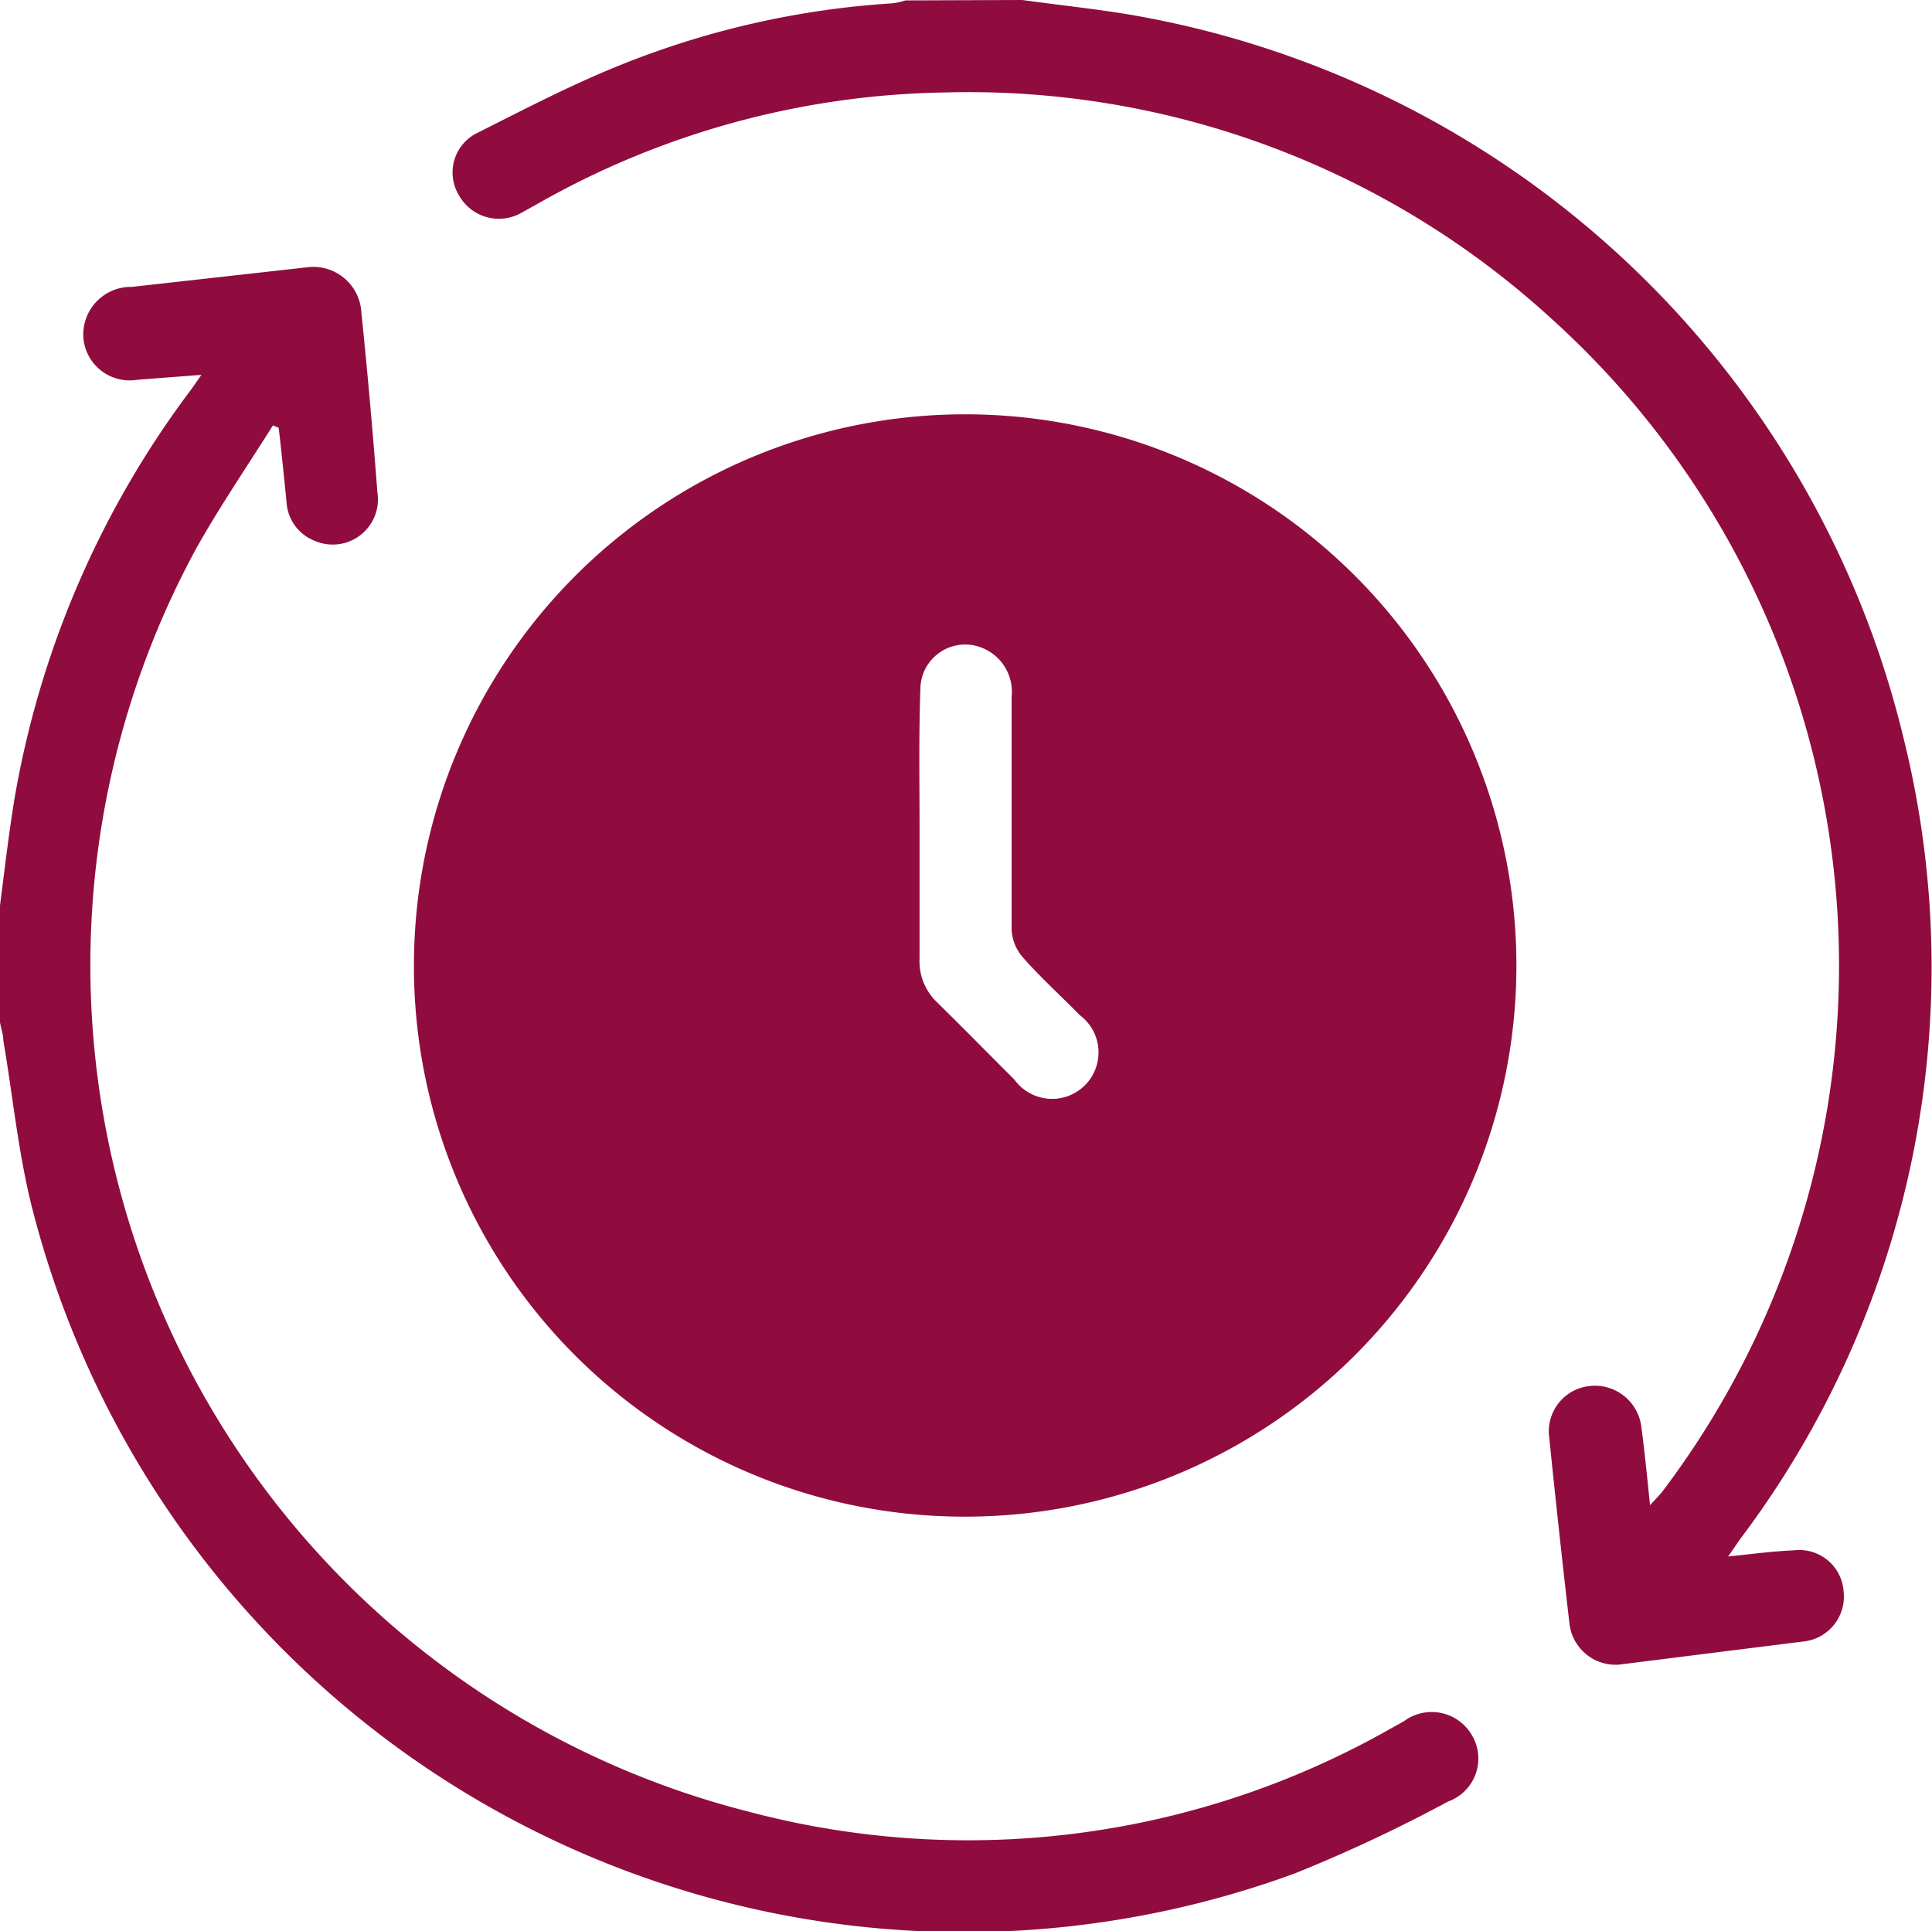 <svg id="Layer_1" data-name="Layer 1" xmlns="http://www.w3.org/2000/svg" width="47" height="46.99" viewBox="0 0 47 46.99">
  <title>Real-time collaboration improved team creativity and speed.</title>
  <g>
    <path d="M26.37,1.5c.86.12,1.73.21,2.58.35a23.43,23.43,0,0,1,18.88,17.7,23.11,23.11,0,0,1-4,19.4l-.29.42c.58-.06,1.09-.13,1.6-.15a1.08,1.08,0,0,1,1.21,1,1.1,1.1,0,0,1-1,1.22L40.89,42a1.13,1.13,0,0,1-1.21-1q-.26-2.25-.49-4.51a1.11,1.11,0,0,1,1-1.27,1.14,1.14,0,0,1,1.24,1c.08.6.14,1.21.21,1.9.13-.14.22-.23.3-.33A21.2,21.2,0,0,0,39.26,9.27,21,21,0,0,0,24.47,3.75a20.68,20.68,0,0,0-9.93,2.73l-.36.2a1.11,1.11,0,0,1-1.51-.42,1.07,1.07,0,0,1,.45-1.53C14.33,4.12,15.54,3.49,16.8,3a21.26,21.26,0,0,1,6.42-1.42,2,2,0,0,0,.31-.07Z" transform="translate(-1.5 -1.5)" style="fill: #900c3e"/>
    <path d="M1.5,23.53c.11-.86.21-1.72.35-2.58a23,23,0,0,1,4.32-10l.23-.33-1.56.12a1.13,1.13,0,0,1-1.31-1A1.16,1.16,0,0,1,4.71,8.48L9,8a1.17,1.17,0,0,1,1.29,1.09c.15,1.46.28,2.92.39,4.38a1.1,1.1,0,0,1-1.52,1.19,1.08,1.08,0,0,1-.69-.95c-.06-.6-.12-1.2-.19-1.8l-.14-.06c-.63,1-1.31,2-1.87,3A21.25,21.25,0,0,0,19.72,45.58a20.81,20.81,0,0,0,15.57-2l.36-.2a1.13,1.13,0,0,1,1.67.36,1.11,1.11,0,0,1-.59,1.59A36.87,36.87,0,0,1,33,47.08,23.39,23.39,0,0,1,2.31,31c-.36-1.37-.49-2.79-.73-4.19,0-.15-.06-.3-.08-.44Z" transform="translate(-1.5 -1.5)" style="fill: #900c3e"/>
    <path d="M11.57,24.94A13.41,13.41,0,1,1,24.9,38.4,13.39,13.39,0,0,1,11.57,24.94Zm12.3-3.33h0c0,1.07,0,2.14,0,3.21a1.38,1.38,0,0,0,.43,1.07c.63.62,1.25,1.25,1.88,1.88a1.13,1.13,0,1,0,1.59-1.57c-.46-.47-.95-.91-1.38-1.4a1.11,1.11,0,0,1-.28-.67c0-1.89,0-3.79,0-5.68a1.15,1.15,0,0,0-.7-1.18,1.09,1.09,0,0,0-1.52,1C23.85,19.41,23.87,20.51,23.87,21.61Z" transform="translate(-1.5 -1.5)" style="fill: #900c3e"/>
  </g>
</svg>
